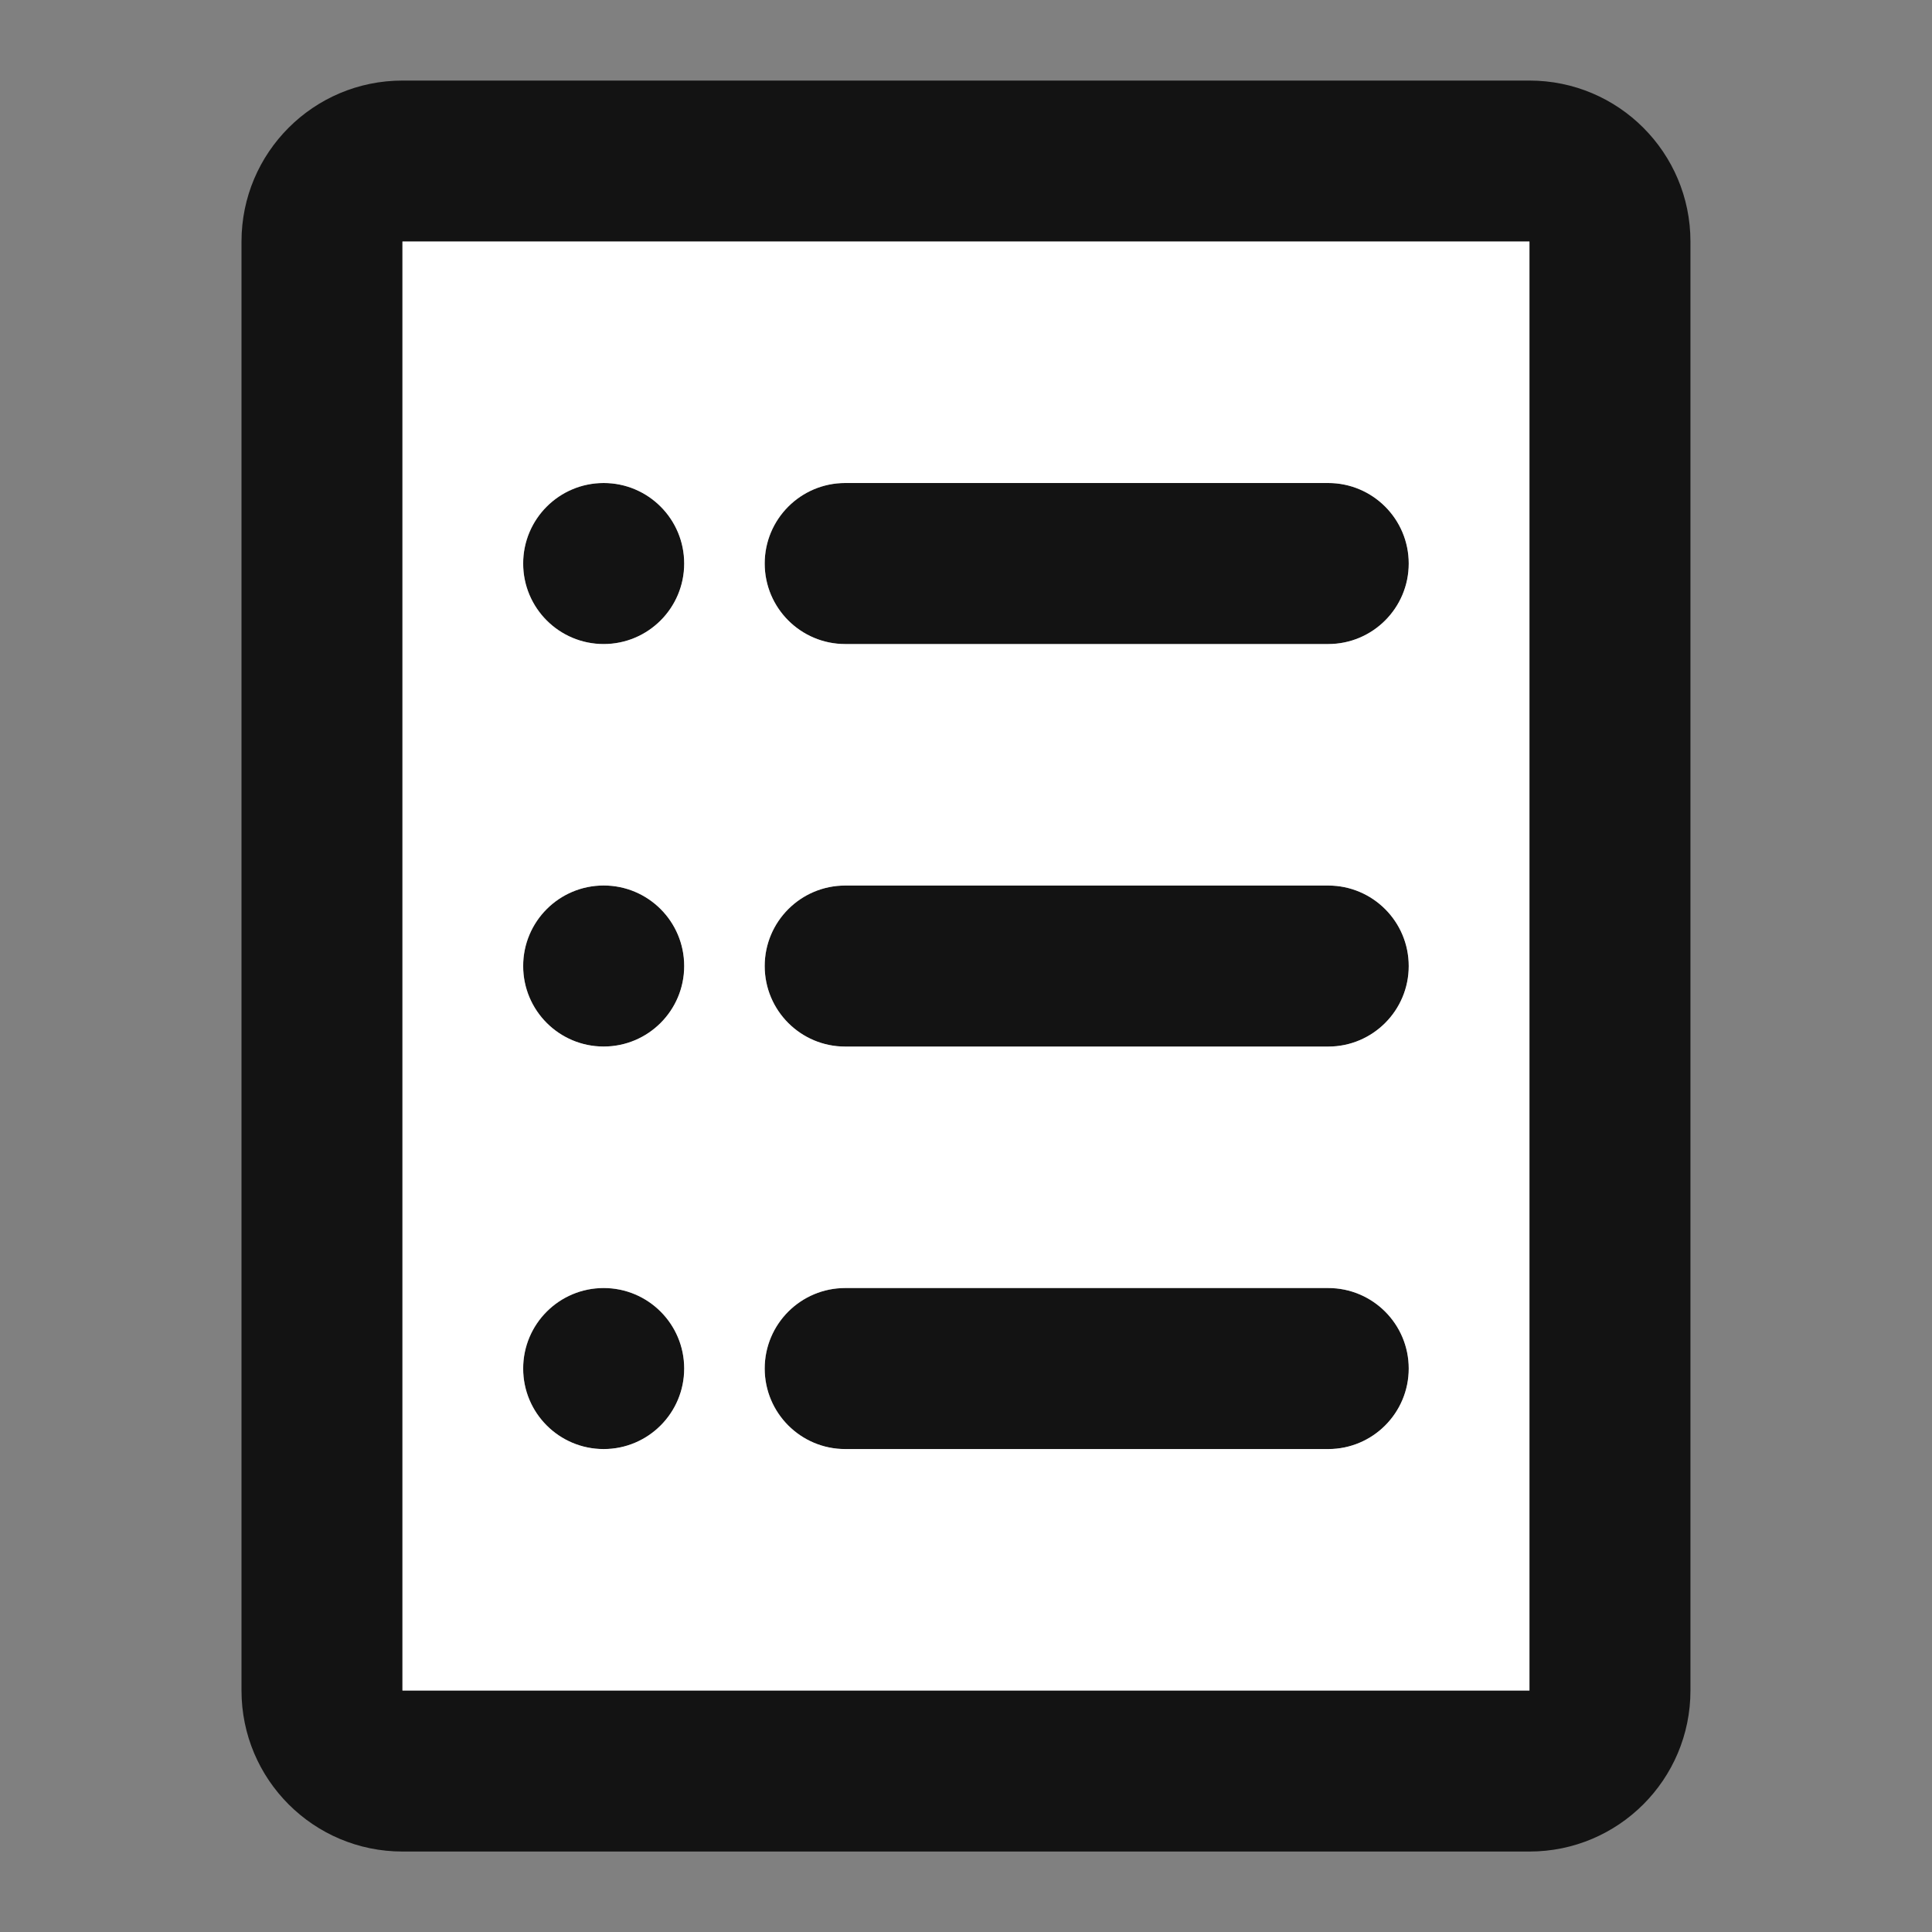 <svg fill="none" height="40" viewBox="0 0 40 40" width="40" xmlns="http://www.w3.org/2000/svg"><rect x="0" y="0" width="40" height="40" fill="#808080" stroke="none"/><g fill="#000" fill-opacity=".85"><path d="m15.833 11.668c0-.92.746-1.667 1.667-1.667h10c.92 0 1.667.746 1.667 1.667 0 .92-.746 1.667-1.667 1.667h-10c-.92 0-1.667-.746-1.667-1.667z"/><path d="m17.5 18.335c-.92 0-1.667.746-1.667 1.667s.746 1.667 1.667 1.667h10c.92 0 1.667-.746 1.667-1.667s-.746-1.667-1.667-1.667z"/><path d="m15.833 28.335c0-.92.746-1.667 1.667-1.667h10c.92 0 1.667.746 1.667 1.667 0 .92-.746 1.667-1.667 1.667h-10c-.92 0-1.667-.746-1.667-1.667z"/><path d="m14.167 11.668c0 .92-.746 1.667-1.667 1.667s-1.667-.746-1.667-1.667.746-1.667 1.667-1.667 1.667.746 1.667 1.667z"/><path d="m12.5 21.668c.92 0 1.667-.746 1.667-1.667s-.746-1.667-1.667-1.667-1.667.746-1.667 1.667.746 1.667 1.667 1.667z"/><path d="m14.167 28.335c0 .92-.746 1.667-1.667 1.667s-1.667-.746-1.667-1.667.746-1.667 1.667-1.667 1.667.746 1.667 1.667z"/><path clip-rule="evenodd" d="m5 5.001c0-1.841 1.492-3.333 3.333-3.333h23.333c1.841 0 3.333 1.492 3.333 3.333v30c0 1.841-1.492 3.333-3.333 3.333h-23.333c-1.841 0-3.333-1.492-3.333-3.333zm26.667 0h-23.333v30h23.333z" fill-rule="evenodd"/></g><path clip-rule="evenodd" d="m8.332 5h23.333v30h-23.333zm7.5 6.667c0-.92.746-1.667 1.667-1.667h10c.92 0 1.667.746 1.667 1.667 0 .92-.746 1.667-1.667 1.667h-10c-.92 0-1.667-.746-1.667-1.667zm1.667 6.667c-.92 0-1.667.746-1.667 1.667s.746 1.667 1.667 1.667h10c.92 0 1.667-.746 1.667-1.667s-.746-1.667-1.667-1.667zm-1.667 10c0-.92.746-1.667 1.667-1.667h10c.92 0 1.667.746 1.667 1.667 0 .92-.746 1.667-1.667 1.667h-10c-.92 0-1.667-.746-1.667-1.667zm-1.667-16.667c0 .92-.746 1.667-1.667 1.667s-1.667-.746-1.667-1.667.746-1.667 1.667-1.667 1.667.746 1.667 1.667zm-1.667 10c.92 0 1.667-.746 1.667-1.667s-.746-1.667-1.667-1.667-1.667.746-1.667 1.667.746 1.667 1.667 1.667zm1.667 6.667c0 .92-.746 1.667-1.667 1.667s-1.667-.746-1.667-1.667.746-1.667 1.667-1.667 1.667.746 1.667 1.667z" fill="#fff" fill-rule="evenodd"/></svg>